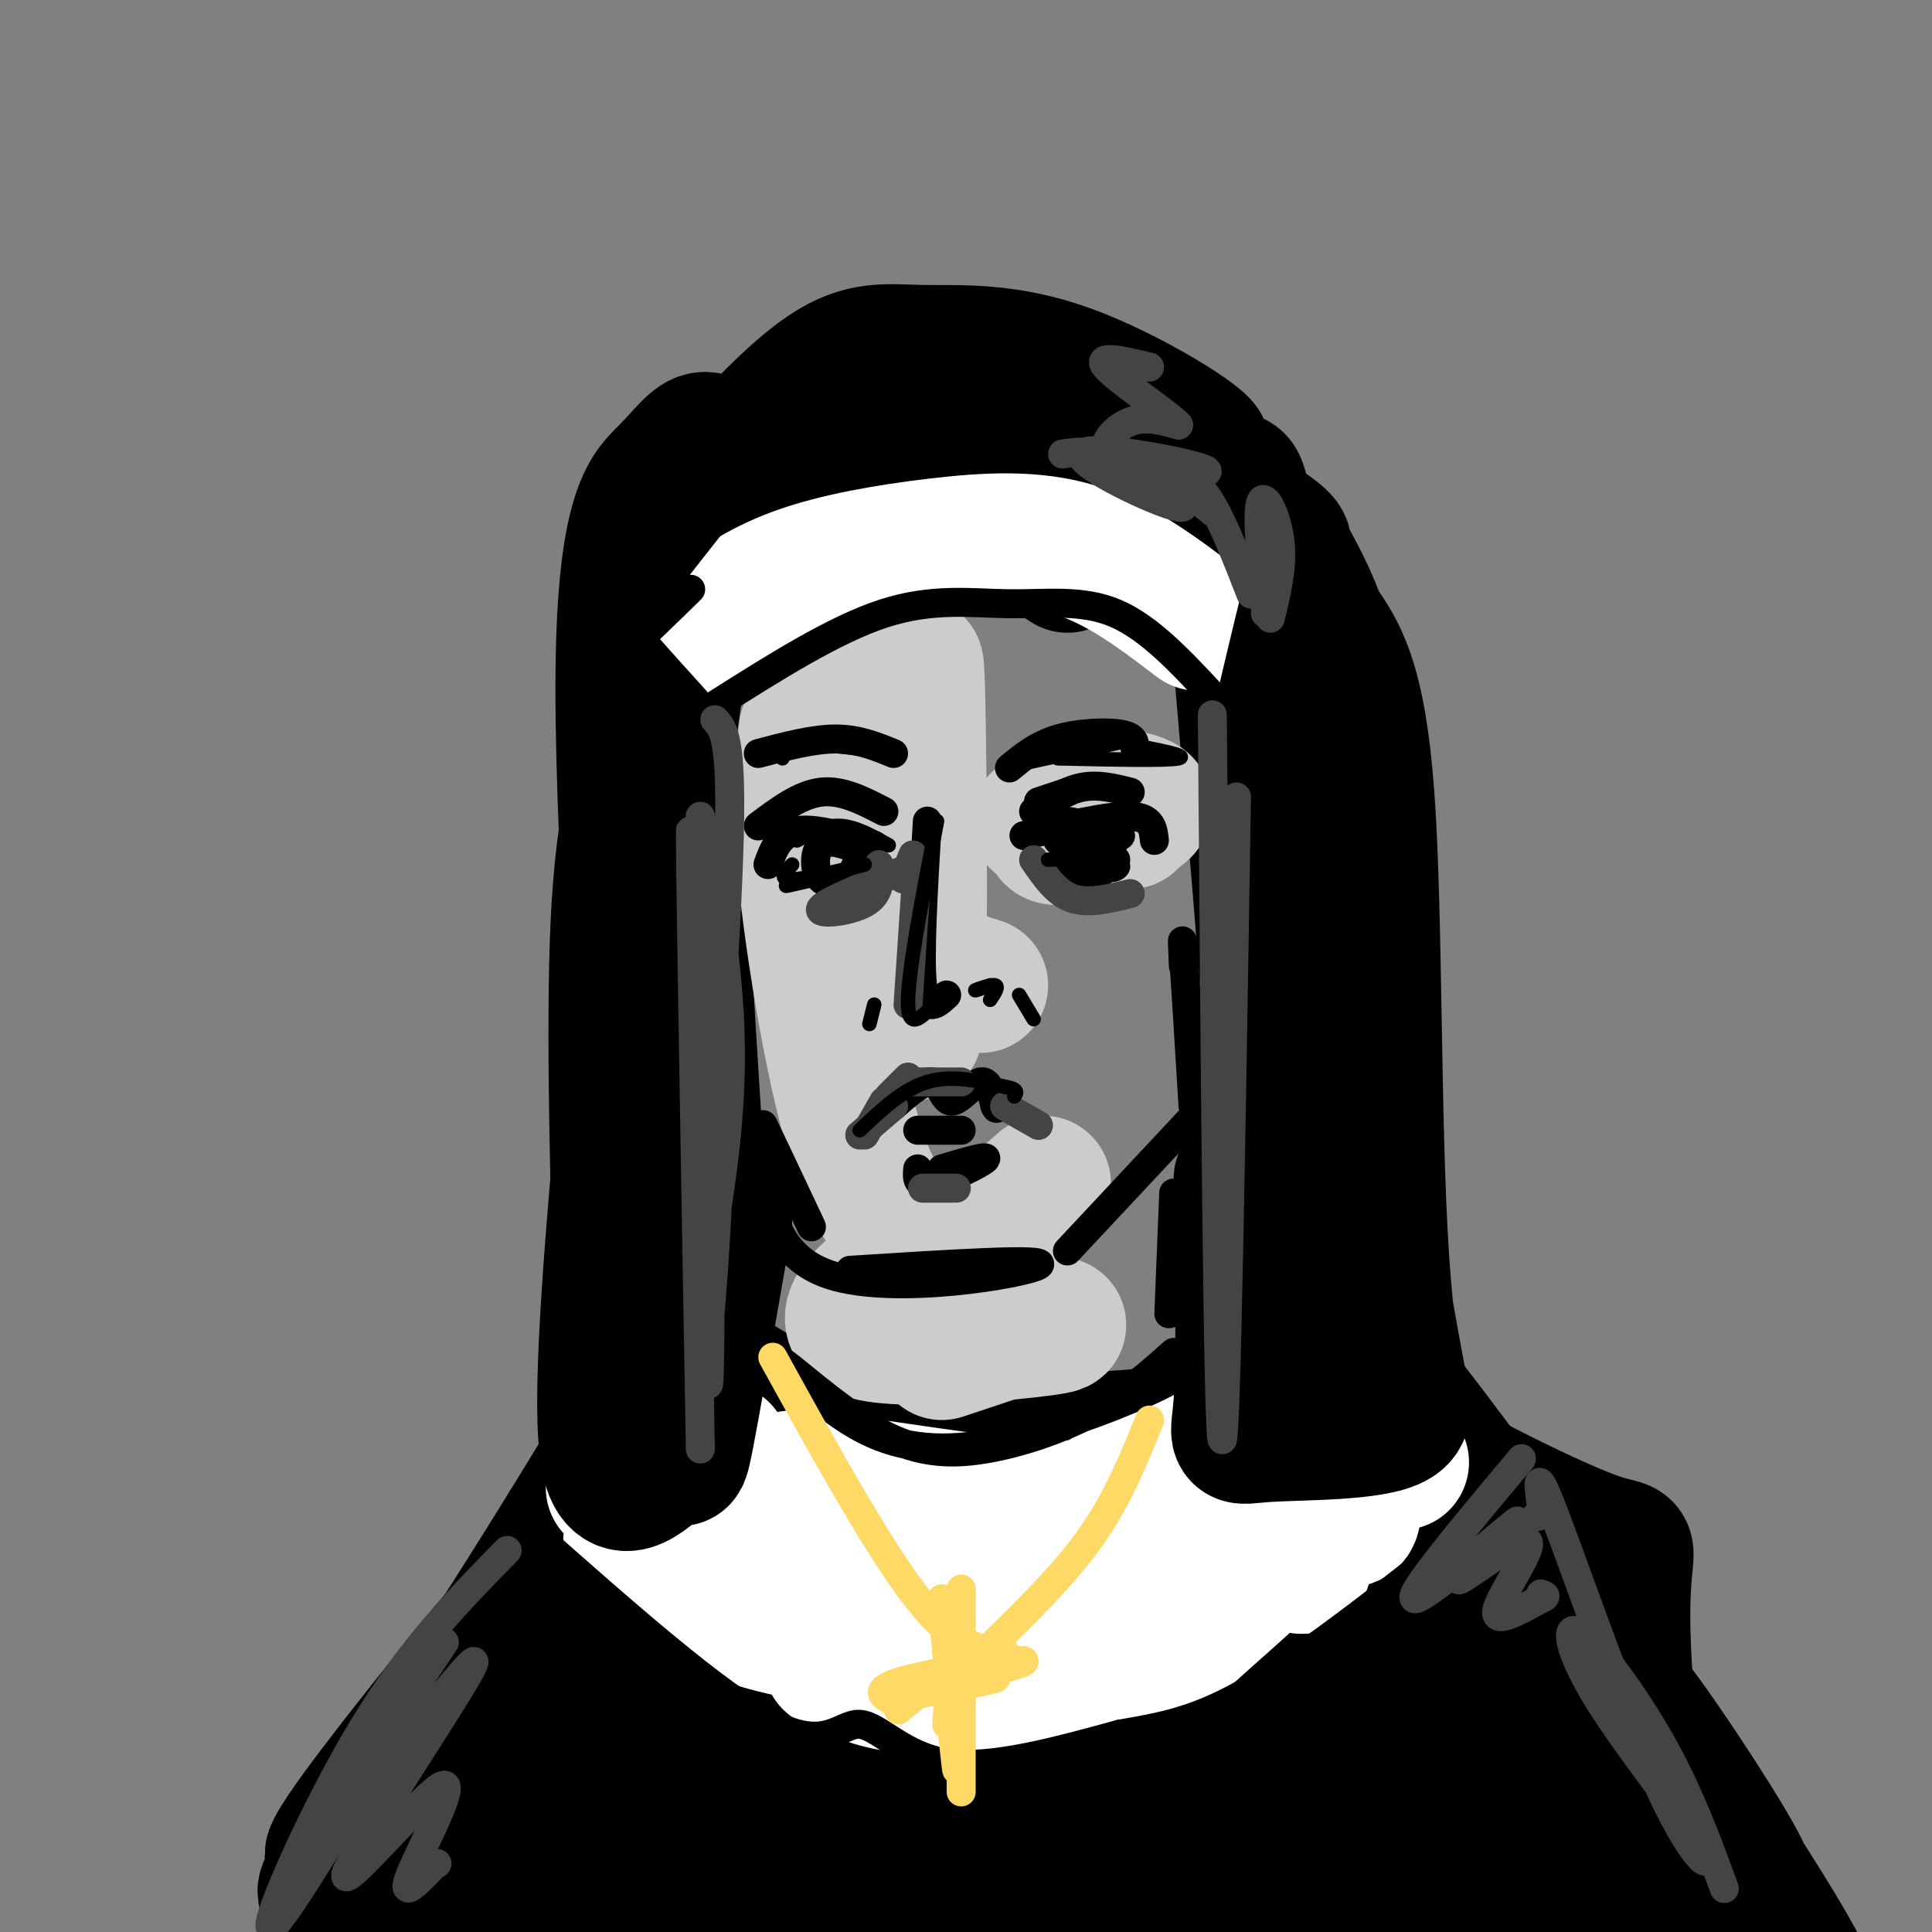 <svg viewBox='0 0 400 400' version='1.1' xmlns='http://www.w3.org/2000/svg' xmlns:xlink='http://www.w3.org/1999/xlink'><rect x="0" y="0" width="400" height="400" fill="#808080" stroke="none"/><g fill='none' stroke='#000000' stroke-width='28' stroke-linecap='round' stroke-linejoin='round'><path d='M152,98c-1.959,-3.470 -3.918,-6.940 -6,-7c-2.082,-0.060 -4.288,3.290 -8,7c-3.712,3.710 -8.931,7.779 -9,44c-0.069,36.221 5.012,104.595 6,125c0.988,20.405 -2.119,-7.160 -4,-22c-1.881,-14.840 -2.538,-16.954 0,-38c2.538,-21.046 8.269,-61.023 14,-101'/><path d='M145,106c7.279,-18.290 18.478,-13.517 28,-13c9.522,0.517 17.368,-3.224 27,-4c9.632,-0.776 21.052,1.412 28,2c6.948,0.588 9.426,-0.424 14,6c4.574,6.424 11.245,20.285 16,33c4.755,12.715 7.594,24.284 10,37c2.406,12.716 4.379,26.577 3,44c-1.379,17.423 -6.108,38.406 -8,39c-1.892,0.594 -0.946,-19.203 0,-39'/><path d='M263,211c-2.225,-31.668 -7.787,-91.339 -7,-88c0.787,3.339 7.922,69.689 8,115c0.078,45.311 -6.902,69.584 -7,56c-0.098,-13.584 6.686,-65.024 8,-99c1.314,-33.976 -2.843,-50.488 -7,-67'/><path d='M258,128c-1.535,-15.020 -1.873,-19.071 -5,-24c-3.127,-4.929 -9.044,-10.737 -15,-15c-5.956,-4.263 -11.952,-6.982 -21,-8c-9.048,-1.018 -21.147,-0.335 -30,1c-8.853,1.335 -14.460,3.321 -21,8c-6.540,4.679 -14.011,12.051 -17,14c-2.989,1.949 -1.494,-1.526 0,-5'/><path d='M149,99c4.105,-5.529 14.367,-16.852 22,-22c7.633,-5.148 12.637,-4.122 20,-4c7.363,0.122 17.085,-0.662 30,4c12.915,4.662 29.021,14.768 28,16c-1.021,1.232 -19.171,-6.412 -33,-9c-13.829,-2.588 -23.339,-0.120 -33,4c-9.661,4.120 -19.475,9.891 -27,18c-7.525,8.109 -12.763,18.554 -18,29'/><path d='M138,135c2.776,-0.738 18.717,-17.083 33,-25c14.283,-7.917 26.907,-7.405 33,-9c6.093,-1.595 5.653,-5.297 16,2c10.347,7.297 31.480,25.593 33,26c1.520,0.407 -16.572,-17.077 -33,-23c-16.428,-5.923 -31.192,-0.287 -46,6c-14.808,6.287 -29.659,13.225 -34,15c-4.341,1.775 1.830,-1.612 8,-5'/><path d='M148,122c7.107,-3.548 20.875,-9.917 33,-12c12.125,-2.083 22.607,0.119 29,2c6.393,1.881 8.696,3.440 11,5'/><path d='M236,95c7.452,1.744 14.905,3.488 18,4c3.095,0.512 1.833,-0.208 5,10c3.167,10.208 10.762,31.345 13,48c2.238,16.655 -0.881,28.827 -4,41'/><path d='M270,161c1.500,7.750 3.000,15.500 2,32c-1.000,16.500 -4.500,41.750 -8,67'/><path d='M137,125c0.000,0.000 11.000,177.000 11,177'/><path d='M137,308c3.155,-4.555 6.311,-9.110 2,-2c-4.311,7.110 -16.088,25.886 -29,40c-12.912,14.114 -26.959,23.566 -23,19c3.959,-4.566 25.926,-23.149 32,-29c6.074,-5.851 -3.743,1.030 -7,16c-3.257,14.970 0.046,38.030 2,47c1.954,8.970 2.558,3.848 4,-7c1.442,-10.848 3.721,-27.424 6,-44'/><path d='M124,348c1.121,-11.777 0.925,-19.218 2,-8c1.075,11.218 3.422,41.095 5,52c1.578,10.905 2.386,2.840 4,4c1.614,1.160 4.033,11.547 5,-4c0.967,-15.547 0.482,-57.027 3,-59c2.518,-1.973 8.037,35.562 11,54c2.963,18.438 3.368,17.780 3,1c-0.368,-16.780 -1.511,-49.683 0,-49c1.511,0.683 5.676,34.953 8,48c2.324,13.047 2.807,4.871 3,0c0.193,-4.871 0.097,-6.435 0,-8'/><path d='M168,379c-0.938,-12.340 -3.283,-39.191 -1,-36c2.283,3.191 9.194,36.422 13,52c3.806,15.578 4.506,13.501 4,-2c-0.506,-15.501 -2.219,-44.427 -2,-49c0.219,-4.573 2.371,15.205 6,35c3.629,19.795 8.736,39.605 11,28c2.264,-11.605 1.687,-54.624 3,-63c1.313,-8.376 4.518,17.893 8,32c3.482,14.107 7.241,16.054 11,18'/><path d='M221,394c2.726,1.822 4.041,-2.624 4,-16c-0.041,-13.376 -1.437,-35.684 -1,-36c0.437,-0.316 2.708,21.358 5,32c2.292,10.642 4.605,10.252 7,12c2.395,1.748 4.871,5.634 6,-8c1.129,-13.634 0.910,-44.790 2,-44c1.090,0.790 3.488,33.524 5,48c1.512,14.476 2.137,10.695 3,15c0.863,4.305 1.963,16.698 2,-2c0.037,-18.698 -0.989,-68.485 1,-76c1.989,-7.515 6.995,27.243 12,62'/><path d='M267,381c3.514,19.142 6.301,35.997 5,8c-1.301,-27.997 -6.688,-100.844 -4,-91c2.688,9.844 13.453,102.381 15,103c1.547,0.619 -6.122,-90.679 -6,-108c0.122,-17.321 8.035,39.337 16,69c7.965,29.663 15.983,32.332 24,35'/><path d='M317,397c4.684,5.909 4.395,3.183 5,3c0.605,-0.183 2.105,2.178 1,-4c-1.105,-6.178 -4.813,-20.895 -15,-43c-10.187,-22.105 -26.852,-51.596 -23,-47c3.852,4.596 28.223,43.281 42,61c13.777,17.719 16.961,14.471 18,16c1.039,1.529 -0.066,7.835 -15,-14c-14.934,-21.835 -43.695,-71.810 -46,-76c-2.305,-4.190 21.848,37.405 46,79'/><path d='M330,372c14.438,20.867 27.535,33.533 27,29c-0.535,-4.533 -14.700,-26.267 -27,-41c-12.300,-14.733 -22.735,-22.467 -16,-12c6.735,10.467 30.638,39.133 28,34c-2.638,-5.133 -31.819,-44.067 -61,-83'/><path d='M281,299c-10.701,-14.694 -6.955,-9.931 6,-2c12.955,7.931 35.118,19.028 44,22c8.882,2.972 4.484,-2.183 5,19c0.516,21.183 5.947,68.703 5,70c-0.947,1.297 -8.270,-43.629 -9,-54c-0.730,-10.371 5.135,13.815 11,38'/><path d='M343,392c-1.153,6.543 -9.535,3.899 -27,-5c-17.465,-8.899 -44.013,-24.055 -50,-32c-5.987,-7.945 8.587,-8.681 -15,-3c-23.587,5.681 -85.336,17.778 -109,21c-23.664,3.222 -9.244,-2.432 -6,-3c3.244,-0.568 -4.687,3.951 -4,-10c0.687,-13.951 9.993,-46.371 13,-59c3.007,-12.629 -0.284,-5.465 -4,-1c-3.716,4.465 -7.858,6.233 -12,8'/><path d='M129,308c-14.756,16.695 -45.646,54.434 -56,69c-10.354,14.566 -0.172,5.960 16,-17c16.172,-22.960 38.335,-60.274 42,-66c3.665,-5.726 -11.167,20.137 -26,46'/><path d='M105,340c-8.585,14.174 -17.046,26.607 -26,37c-8.954,10.393 -18.400,18.744 -5,14c13.400,-4.744 49.646,-22.585 45,-22c-4.646,0.585 -50.185,19.596 -46,27c4.185,7.404 58.092,3.202 112,-1'/><path d='M185,395c25.029,-0.100 31.601,0.150 51,-7c19.399,-7.150 51.627,-21.699 66,-29c14.373,-7.301 10.893,-7.354 8,-15c-2.893,-7.646 -5.198,-22.884 -6,-30c-0.802,-7.116 -0.101,-6.108 6,5c6.101,11.108 17.600,32.317 17,34c-0.600,1.683 -13.300,-16.158 -26,-34'/><path d='M301,319c-13.508,-21.109 -34.278,-56.881 -23,-45c11.278,11.881 54.605,71.416 77,105c22.395,33.584 23.858,41.218 14,27c-9.858,-14.218 -31.039,-50.290 -32,-54c-0.961,-3.710 18.297,24.940 23,34c4.703,9.060 -5.148,-1.470 -15,-12'/><path d='M345,374c-12.845,-9.118 -37.458,-25.914 -51,-48c-13.542,-22.086 -16.013,-49.462 -17,-65c-0.987,-15.538 -0.491,-19.237 -1,-19c-0.509,0.237 -2.022,4.410 2,23c4.022,18.590 13.578,51.597 15,50c1.422,-1.597 -5.289,-37.799 -12,-74'/><path d='M281,241c-2.326,-21.424 -2.141,-37.985 -1,-50c1.141,-12.015 3.238,-19.486 3,-12c-0.238,7.486 -2.810,29.929 -1,55c1.810,25.071 8.000,52.772 9,60c1.000,7.228 -3.192,-6.015 -5,-34c-1.808,-27.985 -1.231,-70.710 -3,-95c-1.769,-24.290 -5.885,-30.145 -10,-36'/><path d='M273,129c-3.267,-8.894 -6.434,-13.129 -7,-15c-0.566,-1.871 1.470,-1.377 -9,-8c-10.470,-6.623 -33.446,-20.363 -44,-26c-10.554,-5.637 -8.688,-3.172 -13,-2c-4.312,1.172 -14.804,1.049 -24,4c-9.196,2.951 -17.098,8.975 -25,15'/><path d='M151,97c-6.774,11.536 -11.208,32.875 -15,48c-3.792,15.125 -6.940,24.036 -8,46c-1.060,21.964 -0.030,56.982 1,92'/><path d='M129,283c1.254,5.339 3.888,-27.312 4,-49c0.112,-21.688 -2.300,-32.411 -1,-52c1.300,-19.589 6.312,-48.043 8,-61c1.688,-12.957 0.054,-10.416 -1,-9c-1.054,1.416 -1.527,1.708 -2,2'/><path d='M144,281c8.069,4.826 16.137,9.652 20,12c3.863,2.348 3.520,2.217 14,3c10.480,0.783 31.783,2.480 48,2c16.217,-0.480 27.348,-3.137 33,-5c5.652,-1.863 5.826,-2.931 6,-4'/><path d='M140,318c15.208,8.863 30.417,17.726 40,21c9.583,3.274 13.542,0.958 18,1c4.458,0.042 9.417,2.440 23,0c13.583,-2.440 35.792,-9.720 58,-17'/></g>
<g fill='none' stroke='#cccccc' stroke-width='28' stroke-linecap='round' stroke-linejoin='round'><path d='M167,151c-0.955,7.222 -1.911,14.443 0,32c1.911,17.557 6.687,45.448 12,59c5.313,13.552 11.161,12.764 15,13c3.839,0.236 5.668,1.496 9,0c3.332,-1.496 8.166,-5.748 13,-10'/><path d='M178,139c1.077,-0.397 2.153,-0.794 4,-1c1.847,-0.206 4.464,-0.220 1,6c-3.464,6.220 -13.010,18.675 -12,19c1.010,0.325 12.574,-11.478 15,-13c2.426,-1.522 -4.287,7.239 -11,16'/><path d='M189,148c0.345,-8.476 0.690,-16.952 1,-3c0.310,13.952 0.583,50.333 0,63c-0.583,12.667 -2.024,1.619 0,-3c2.024,-4.619 7.512,-2.810 13,-1'/><path d='M180,144c0.000,0.000 1.000,47.000 1,47'/><path d='M185,267c0.065,-1.577 0.131,-3.155 -3,-1c-3.131,2.155 -9.458,8.042 -2,10c7.458,1.958 28.702,-0.012 36,-1c7.298,-0.988 0.649,-0.994 -6,-1'/><path d='M195,280c0.000,0.000 12.000,-4.000 12,-4'/><path d='M221,164c8.115,0.574 16.230,1.148 16,3c-0.230,1.852 -8.804,4.981 -14,6c-5.196,1.019 -7.014,-0.072 -3,-1c4.014,-0.928 13.861,-1.694 14,-2c0.139,-0.306 -9.431,-0.153 -19,0'/></g>
<g fill='none' stroke='#ffffff' stroke-width='28' stroke-linecap='round' stroke-linejoin='round'><path d='M153,306c4.660,4.707 9.320,9.414 16,13c6.680,3.586 15.379,6.051 24,8c8.621,1.949 17.165,3.382 27,0c9.835,-3.382 20.961,-11.577 22,-13c1.039,-1.423 -8.010,3.928 -21,7c-12.990,3.072 -29.920,3.866 -39,3c-9.080,-0.866 -10.308,-3.390 -12,-6c-1.692,-2.610 -3.846,-5.305 -6,-8'/><path d='M164,310c8.210,1.640 31.735,9.742 44,13c12.265,3.258 13.270,1.674 22,-4c8.730,-5.674 25.185,-15.438 27,-15c1.815,0.438 -11.011,11.080 -24,15c-12.989,3.920 -26.140,1.120 -35,-1c-8.860,-2.120 -13.430,-3.560 -18,-5'/><path d='M180,313c-8.767,-2.752 -21.683,-7.131 -15,-7c6.683,0.131 32.965,4.772 47,6c14.035,1.228 15.824,-0.957 22,-6c6.176,-5.043 16.741,-12.942 18,-13c1.259,-0.058 -6.786,7.727 -12,12c-5.214,4.273 -7.596,5.035 -14,7c-6.404,1.965 -16.830,5.133 -29,7c-12.170,1.867 -26.085,2.434 -40,3'/><path d='M157,322c-6.667,0.167 -3.333,-0.917 0,-2'/><path d='M146,130c5.464,-4.030 10.929,-8.060 19,-11c8.071,-2.940 18.750,-4.792 29,-6c10.250,-1.208 20.071,-1.774 29,1c8.929,2.774 16.964,8.887 25,15'/><path d='M145,325c0.584,4.175 1.168,8.350 17,12c15.832,3.650 46.911,6.774 62,8c15.089,1.226 14.189,0.556 20,-5c5.811,-5.556 18.334,-15.996 17,-16c-1.334,-0.004 -16.524,10.427 -27,16c-10.476,5.573 -16.238,6.286 -22,7'/><path d='M212,347c-8.044,1.756 -17.156,2.644 -24,2c-6.844,-0.644 -11.422,-2.822 -16,-5'/><path d='M148,306c1.249,-4.343 2.499,-8.687 0,-3c-2.499,5.687 -8.746,21.403 -9,20c-0.254,-1.403 5.484,-19.926 4,-21c-1.484,-1.074 -10.192,15.300 -12,17c-1.808,1.700 3.282,-11.273 5,-17c1.718,-5.727 0.062,-4.208 -2,-2c-2.062,2.208 -4.531,5.104 -7,8'/><path d='M250,310c9.786,7.950 19.572,15.899 20,14c0.428,-1.899 -8.501,-13.647 -11,-19c-2.499,-5.353 1.433,-4.311 7,0c5.567,4.311 12.768,11.891 14,9c1.232,-2.891 -3.505,-16.255 -3,-20c0.505,-3.745 6.253,2.127 12,8'/><path d='M289,302c2.000,1.333 1.000,0.667 0,0'/></g>
<g fill='none' stroke='#000000' stroke-width='28' stroke-linecap='round' stroke-linejoin='round'><path d='M129,232c-2.554,29.732 -5.107,59.464 -3,70c2.107,10.536 8.875,1.875 12,0c3.125,-1.875 2.607,3.036 4,-4c1.393,-7.036 4.696,-26.018 8,-45'/><path d='M257,244c0.293,18.646 0.587,37.292 0,46c-0.587,8.708 -2.054,7.478 5,7c7.054,-0.478 22.630,-0.206 27,-3c4.370,-2.794 -2.466,-8.656 -5,-15c-2.534,-6.344 -0.767,-13.172 1,-20'/></g>
<g fill='none' stroke='#000000' stroke-width='6' stroke-linecap='round' stroke-linejoin='round'><path d='M157,171c4.333,-3.250 8.667,-6.500 13,-7c4.333,-0.500 8.667,1.750 13,4'/><path d='M159,179c1.167,-3.167 2.333,-6.333 6,-7c3.667,-0.667 9.833,1.167 16,3'/><path d='M178,176c-3.214,-1.208 -6.429,-2.417 -8,-1c-1.571,1.417 -1.500,5.458 0,7c1.500,1.542 4.429,0.583 6,-1c1.571,-1.583 1.786,-3.792 2,-6'/><path d='M212,173c8.750,-2.083 17.500,-4.167 22,-4c4.500,0.167 4.750,2.583 5,5'/><path d='M232,173c-0.733,-2.222 -1.467,-4.444 -3,-3c-1.533,1.444 -3.867,6.556 -4,8c-0.133,1.444 1.933,-0.778 4,-3'/><path d='M192,170c-0.833,14.000 -1.667,28.000 -1,34c0.667,6.000 2.833,4.000 5,2'/><path d='M185,229c3.089,-2.714 6.179,-5.429 8,-5c1.821,0.429 2.375,4.000 4,4c1.625,0.000 4.321,-3.571 6,-4c1.679,-0.429 2.339,2.286 3,5'/><path d='M206,229c0.500,0.833 0.250,0.417 0,0'/><path d='M190,234c0.000,0.000 9.000,0.000 9,0'/><path d='M190,242c-0.156,1.867 -0.311,3.733 3,3c3.311,-0.733 10.089,-4.067 11,-5c0.911,-0.933 -4.044,0.533 -9,2'/><path d='M245,200c-0.167,-3.917 -0.333,-7.833 0,-3c0.333,4.833 1.167,18.417 2,32'/><path d='M250,228c0.000,0.000 -29.000,31.000 -29,31'/><path d='M176,263c20.933,-1.333 41.867,-2.667 39,-1c-2.867,1.667 -29.533,6.333 -43,2c-13.467,-4.333 -13.733,-17.667 -14,-31'/><path d='M158,233c-0.667,-1.667 4.667,9.667 10,21'/><path d='M243,247c0.000,0.000 -1.000,25.000 -1,25'/><path d='M245,282c0.656,0.948 1.313,1.896 -5,5c-6.313,3.104 -19.595,8.364 -31,11c-11.405,2.636 -20.935,2.647 -30,-2c-9.065,-4.647 -17.667,-13.952 -17,-14c0.667,-0.048 10.601,9.162 19,14c8.399,4.838 15.261,5.302 23,4c7.739,-1.302 16.354,-4.372 23,-8c6.646,-3.628 11.323,-7.814 16,-12'/><path d='M220,179c1.583,1.583 3.167,3.167 5,3c1.833,-0.167 3.917,-2.083 6,-4'/><path d='M219,174c-0.500,-1.917 -1.000,-3.833 1,-4c2.000,-0.167 6.500,1.417 11,3'/><path d='M214,168c3.333,-2.167 6.667,-4.333 10,-5c3.333,-0.667 6.667,0.167 10,1'/><path d='M215,166c0.000,0.000 6.000,-2.000 6,-2'/><path d='M209,159c2.844,-2.356 5.689,-4.711 10,-6c4.311,-1.289 10.089,-1.511 13,-1c2.911,0.511 2.956,1.756 3,3'/><path d='M185,156c-3.667,-1.500 -7.333,-3.000 -12,-3c-4.667,0.000 -10.333,1.500 -16,3'/><path d='M148,146c12.387,-7.845 24.774,-15.690 35,-19c10.226,-3.310 18.292,-2.083 26,-2c7.708,0.083 15.060,-0.976 22,2c6.940,2.976 13.470,9.988 20,17'/><path d='M255,144c2.750,-11.667 5.500,-23.333 6,-24c0.500,-0.667 -1.250,9.667 -3,20'/><path d='M144,145c-7.917,-8.750 -15.833,-17.500 -18,-21c-2.167,-3.500 1.417,-1.750 5,0'/><path d='M141,113c10.444,-11.800 20.889,-23.600 16,-17c-4.889,6.600 -25.111,31.600 -30,39c-4.889,7.400 5.556,-2.800 16,-13'/><path d='M110,317c19.417,17.179 38.833,34.357 50,40c11.167,5.643 14.083,-0.250 18,0c3.917,0.250 8.833,6.643 18,8c9.167,1.357 22.583,-2.321 36,-6'/><path d='M232,359c10.089,-1.733 17.311,-3.067 30,-11c12.689,-7.933 30.844,-22.467 49,-37'/></g>
<g fill='none' stroke='#ffd966' stroke-width='6' stroke-linecap='round' stroke-linejoin='round'><path d='M160,281c11.000,19.917 22.000,39.833 30,50c8.000,10.167 13.000,10.583 18,11'/><path d='M238,294c-3.250,8.083 -6.500,16.167 -12,24c-5.500,7.833 -13.250,15.417 -21,23'/><path d='M195,331c1.333,14.833 2.667,29.667 3,34c0.333,4.333 -0.333,-1.833 -1,-8'/><path d='M198,331c0.000,0.000 -2.000,26.000 -2,26'/><path d='M187,353c-3.730,-1.424 -7.461,-2.848 0,-5c7.461,-2.152 26.113,-5.030 25,-4c-1.113,1.030 -21.992,5.970 -25,7c-3.008,1.030 11.855,-1.848 17,-3c5.145,-1.152 0.573,-0.576 -4,0'/><path d='M199,329c0.000,0.000 0.000,42.000 0,42'/><path d='M186,354c2.833,-2.417 5.667,-4.833 9,-6c3.333,-1.167 7.167,-1.083 11,-1'/></g>
<g fill='none' stroke='#444444' stroke-width='6' stroke-linecap='round' stroke-linejoin='round'><path d='M148,149c1.750,1.833 3.500,3.667 3,24c-0.500,20.333 -3.250,59.167 -6,98'/><path d='M147,259c2.508,-15.265 5.015,-30.531 4,-49c-1.015,-18.469 -5.554,-40.142 -6,-41c-0.446,-0.858 3.200,19.100 4,43c0.800,23.900 -1.246,51.742 -2,60c-0.754,8.258 -0.215,-3.069 0,-7c0.215,-3.931 0.108,-0.465 0,3'/><path d='M147,268c-0.024,9.702 -0.083,32.458 -1,7c-0.917,-25.458 -2.690,-99.131 -3,-103c-0.310,-3.869 0.845,62.065 2,128'/><path d='M251,148c0.583,73.583 1.167,147.167 2,150c0.833,2.833 1.917,-65.083 3,-133'/><path d='M220,94c3.415,-0.530 6.830,-1.060 13,2c6.170,3.060 15.095,9.710 11,9c-4.095,-0.710 -21.211,-8.780 -20,-11c1.211,-2.220 20.750,1.411 25,3c4.250,1.589 -6.789,1.137 -13,0c-6.211,-1.137 -7.595,-2.960 -7,-5c0.595,-2.040 3.170,-4.297 6,-5c2.830,-0.703 5.915,0.149 9,1'/><path d='M244,88c-2.333,-2.511 -12.667,-9.289 -15,-12c-2.333,-2.711 3.333,-1.356 9,0'/><path d='M251,106c-2.889,-2.422 -5.778,-4.844 -6,-6c-0.222,-1.156 2.222,-1.044 5,3c2.778,4.044 5.889,12.022 9,20'/><path d='M263,118c0.000,0.000 -1.000,9.000 -1,9'/><path d='M262,126c-0.911,-9.822 -1.822,-19.644 -1,-22c0.822,-2.356 3.378,2.756 4,8c0.622,5.244 -0.689,10.622 -2,16'/><path d='M105,321c-9.956,10.133 -19.911,20.267 -30,37c-10.089,16.733 -20.311,40.067 -19,41c1.311,0.933 14.156,-20.533 27,-42'/><path d='M92,340c-18.250,27.288 -36.501,54.576 -31,49c5.501,-5.576 34.753,-44.016 37,-45c2.247,-0.984 -22.511,35.489 -26,43c-3.489,7.511 14.291,-13.939 19,-17c4.709,-3.061 -3.655,12.268 -6,18c-2.345,5.732 1.327,1.866 5,-2'/><path d='M90,386c0.833,-0.333 0.417,-0.167 0,0'/><path d='M315,302c-12.171,14.529 -24.342,29.057 -22,29c2.342,-0.057 19.197,-14.700 21,-16c1.803,-1.300 -11.444,10.744 -12,12c-0.556,1.256 11.581,-8.277 14,-8c2.419,0.277 -4.880,10.365 -6,14c-1.120,3.635 3.940,0.818 9,-2'/><path d='M319,331c1.500,-0.500 0.750,-0.750 0,-1'/><path d='M318,314c0.644,-0.022 1.288,-0.044 1,-3c-0.288,-2.956 -1.510,-8.846 3,3c4.510,11.846 14.750,41.426 22,57c7.250,15.574 11.509,17.140 8,11c-3.509,-6.140 -14.786,-19.986 -21,-30c-6.214,-10.014 -7.365,-16.196 -4,-14c3.365,2.196 11.247,12.770 17,23c5.753,10.230 9.376,20.115 13,30'/><path d='M214,178c2.333,3.417 4.667,6.833 8,8c3.333,1.167 7.667,0.083 12,-1'/><path d='M182,179c0.178,3.067 0.356,6.133 -3,8c-3.356,1.867 -10.244,2.533 -9,1c1.244,-1.533 10.622,-5.267 20,-9'/><path d='M189,177c0.000,0.000 -2.000,5.000 -2,5'/><path d='M190,178c0.000,0.000 -2.000,30.000 -2,30'/><path d='M184,227c0.000,0.000 4.000,-4.000 4,-4'/><path d='M188,224c0.000,0.000 11.000,0.000 11,0'/><path d='M183,228c0.000,0.000 -4.000,7.000 -4,7'/><path d='M185,229c0.000,0.000 -7.000,6.000 -7,6'/><path d='M208,229c0.000,0.000 7.000,4.000 7,4'/><path d='M198,246c0.000,0.000 -7.000,0.000 -7,0'/></g>
<g fill='none' stroke='#000000' stroke-width='3' stroke-linecap='round' stroke-linejoin='round'><path d='M194,170c-3.083,16.000 -6.167,32.000 -6,38c0.167,6.000 3.583,2.000 7,-2'/><path d='M205,204c-1.733,0.600 -3.467,1.200 -3,1c0.467,-0.200 3.133,-1.200 4,-1c0.867,0.200 -0.067,1.600 -1,3'/><path d='M178,234c4.500,-4.250 9.000,-8.500 14,-10c5.000,-1.500 10.500,-0.250 16,1'/><path d='M208,225c3.000,0.500 2.500,1.250 2,2'/><path d='M211,206c0.000,0.000 3.000,5.000 3,5'/><path d='M181,208c0.000,0.000 -1.000,4.000 -1,4'/><path d='M164,179c-1.637,1.732 -3.274,3.464 1,3c4.274,-0.464 14.458,-3.125 14,-3c-0.458,0.125 -11.560,3.036 -15,4c-3.440,0.964 0.780,-0.018 5,-1'/><path d='M165,174c2.917,-1.583 5.833,-3.167 9,-3c3.167,0.167 6.583,2.083 10,4'/><path d='M221,178c0.083,-1.750 0.167,-3.500 2,-4c1.833,-0.500 5.417,0.250 9,1'/><path d='M225,180c2.222,0.756 4.444,1.511 6,1c1.556,-0.511 2.444,-2.289 0,-3c-2.444,-0.711 -8.222,-0.356 -14,0'/><path d='M212,158c0.000,0.000 23.000,-5.000 23,-5'/><path d='M233,154c6.667,1.250 13.333,2.500 11,3c-2.333,0.500 -13.667,0.250 -25,0'/><path d='M186,156c-8.500,-1.083 -17.000,-2.167 -21,-2c-4.000,0.167 -3.500,1.583 -3,3'/></g>
</svg>